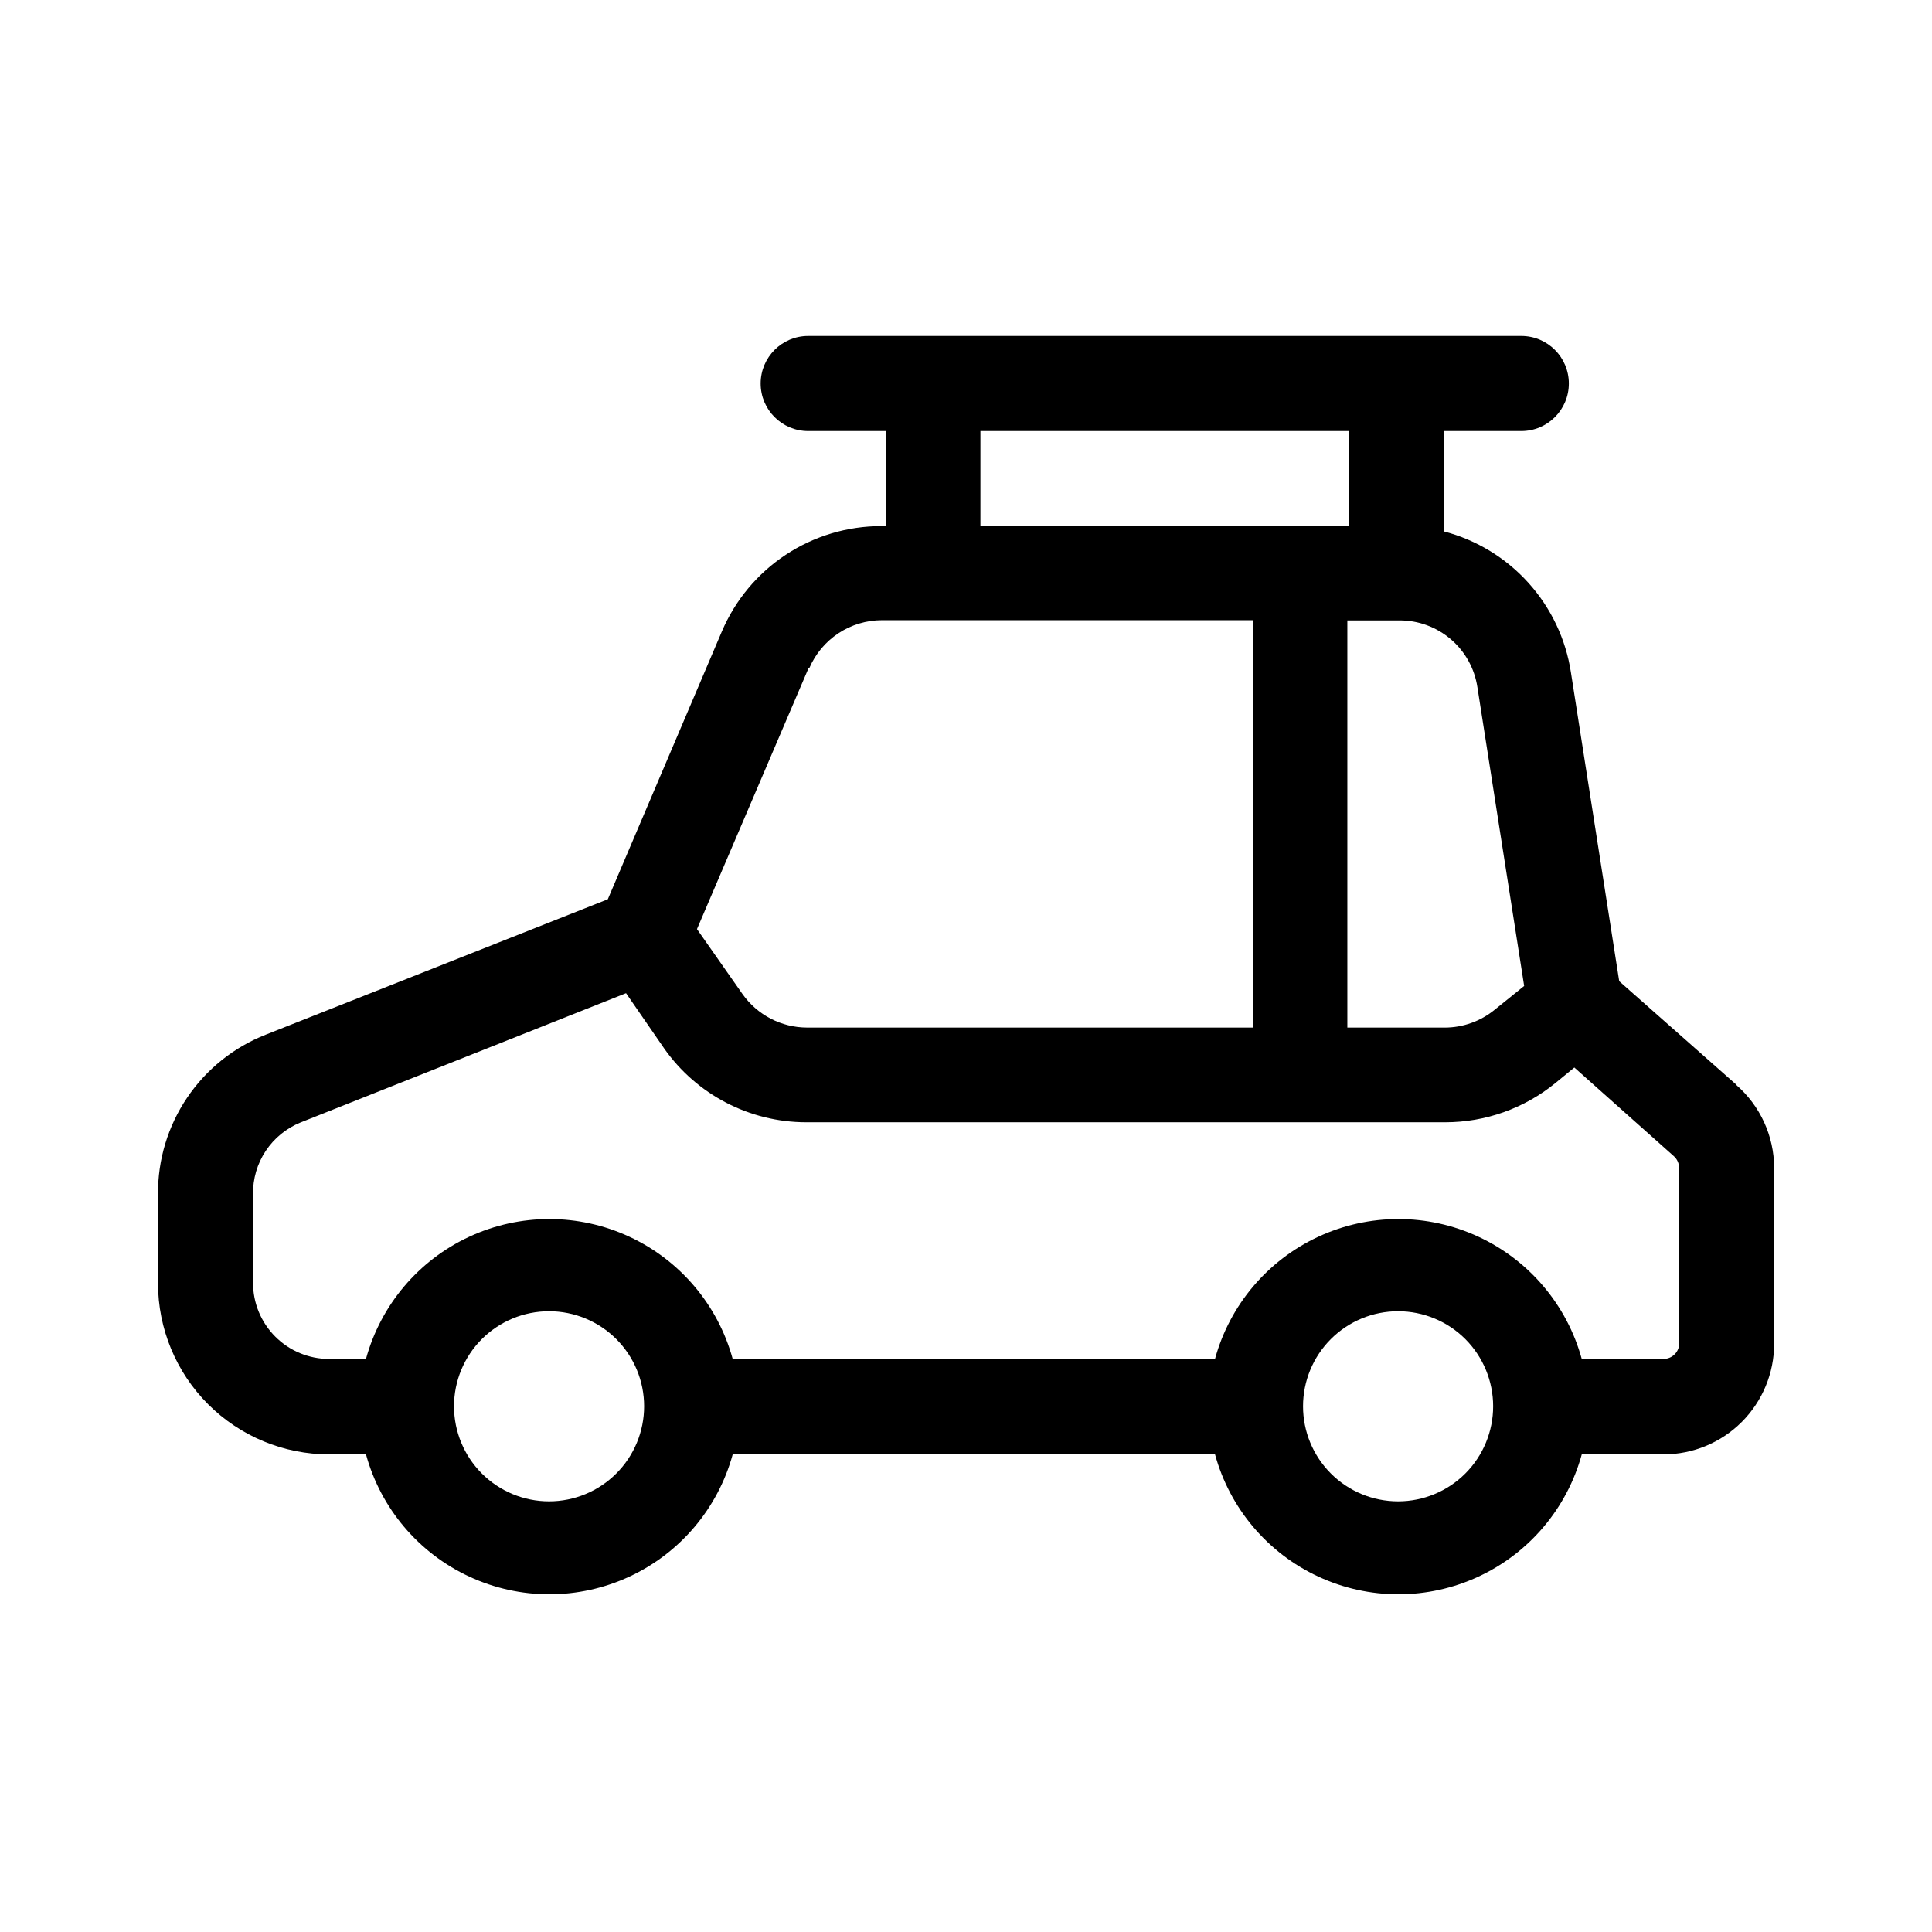 <?xml version="1.0" encoding="UTF-8"?>
<!-- Uploaded to: ICON Repo, www.svgrepo.com, Generator: ICON Repo Mixer Tools -->
<svg fill="#000000" width="800px" height="800px" version="1.1" viewBox="144 144 512 512" xmlns="http://www.w3.org/2000/svg">
 <path d="m604.19 431.49-31.082-27.461-12.797-81.816c-1.352-8.836-5.258-17.082-11.238-23.727-5.981-6.641-13.773-11.391-22.418-13.656v-26.602h20.504c6.957 0 12.598-5.641 12.598-12.594 0-6.957-5.641-12.598-12.598-12.598h-188.98c-6.957 0-12.598 5.641-12.598 12.598 0 6.953 5.641 12.594 12.598 12.594h20.555v25.191h-1.16c-9.008-0.008-17.816 2.633-25.332 7.594-7.516 4.965-13.406 12.031-16.938 20.316l-30.23 70.988-90.633 35.871c-8.477 3.328-15.746 9.152-20.844 16.699-5.102 7.547-7.793 16.461-7.723 25.57v23.629c0 12.023 4.777 23.559 13.281 32.062 8.504 8.5 20.035 13.277 32.062 13.277h9.773c3.914 14.305 13.934 26.152 27.383 32.395 13.449 6.242 28.969 6.242 42.418 0 13.449-6.242 23.469-18.09 27.383-32.395h127.82c3.918 14.305 13.934 26.152 27.387 32.395 13.449 6.242 28.965 6.242 42.418 0 13.449-6.242 23.465-18.09 27.383-32.395h21.715c7.758-0.012 15.195-3.102 20.68-8.586 5.488-5.488 8.578-12.926 8.59-20.684v-46.703c-0.039-8.434-3.711-16.438-10.078-21.965zm-68.668-105.4 12.395 79.199-7.809 6.297c-3.727 3.047-8.387 4.719-13.203 4.734h-25.844v-107.91h13.805c4.992-0.02 9.824 1.754 13.617 5s6.289 7.75 7.039 12.684zm-131.7-67.863h97.738v25.191h-97.738zm-45.344 62.824c1.617-3.766 4.301-6.977 7.719-9.23 3.422-2.258 7.43-3.461 11.527-3.465h98.293v107.96h-118.14c-6.816-0.016-13.203-3.34-17.129-8.914l-12.043-17.18 29.574-69.172zm-43.781 195.63c0 6.684-2.652 13.09-7.379 17.812-4.723 4.727-11.129 7.379-17.812 7.379-6.68 0-13.086-2.652-17.812-7.379-4.723-4.723-7.375-11.129-7.375-17.812 0-6.68 2.652-13.086 7.375-17.812 4.727-4.723 11.133-7.375 17.812-7.375 6.684 0 13.09 2.652 17.812 7.375 4.727 4.727 7.379 11.133 7.379 17.812zm225 0c0 6.684-2.652 13.09-7.375 17.812-4.727 4.727-11.133 7.379-17.812 7.379-6.684 0-13.09-2.652-17.812-7.379-4.727-4.723-7.379-11.129-7.379-17.812 0-6.68 2.652-13.086 7.379-17.812 4.723-4.723 11.129-7.375 17.812-7.375 6.68 0 13.086 2.652 17.812 7.375 4.723 4.727 7.375 11.133 7.375 17.812zm49.324-16.727c0 1.109-0.441 2.176-1.223 2.957-0.785 0.785-1.848 1.227-2.957 1.227h-21.664c-3.918-14.301-13.934-26.152-27.383-32.395-13.453-6.242-28.969-6.242-42.418 0-13.453 6.242-23.469 18.094-27.387 32.395h-127.82c-3.914-14.301-13.934-26.152-27.383-32.395-13.449-6.242-28.969-6.242-42.418 0-13.449 6.242-23.469 18.094-27.383 32.395h-9.773c-5.344 0-10.473-2.125-14.25-5.902-3.781-3.781-5.902-8.906-5.902-14.25v-23.527c-0.062-4.07 1.105-8.059 3.356-11.449 2.246-3.391 5.469-6.019 9.238-7.547l86.254-34.258 10.078 14.609h-0.004c8.609 12.27 22.648 19.578 37.637 19.598h169.33c10.648 0.012 20.969-3.652 29.223-10.379l5.039-4.133 26.348 23.48c0.902 0.789 1.414 1.93 1.41 3.125z" fill-rule="evenodd"/>
</svg>